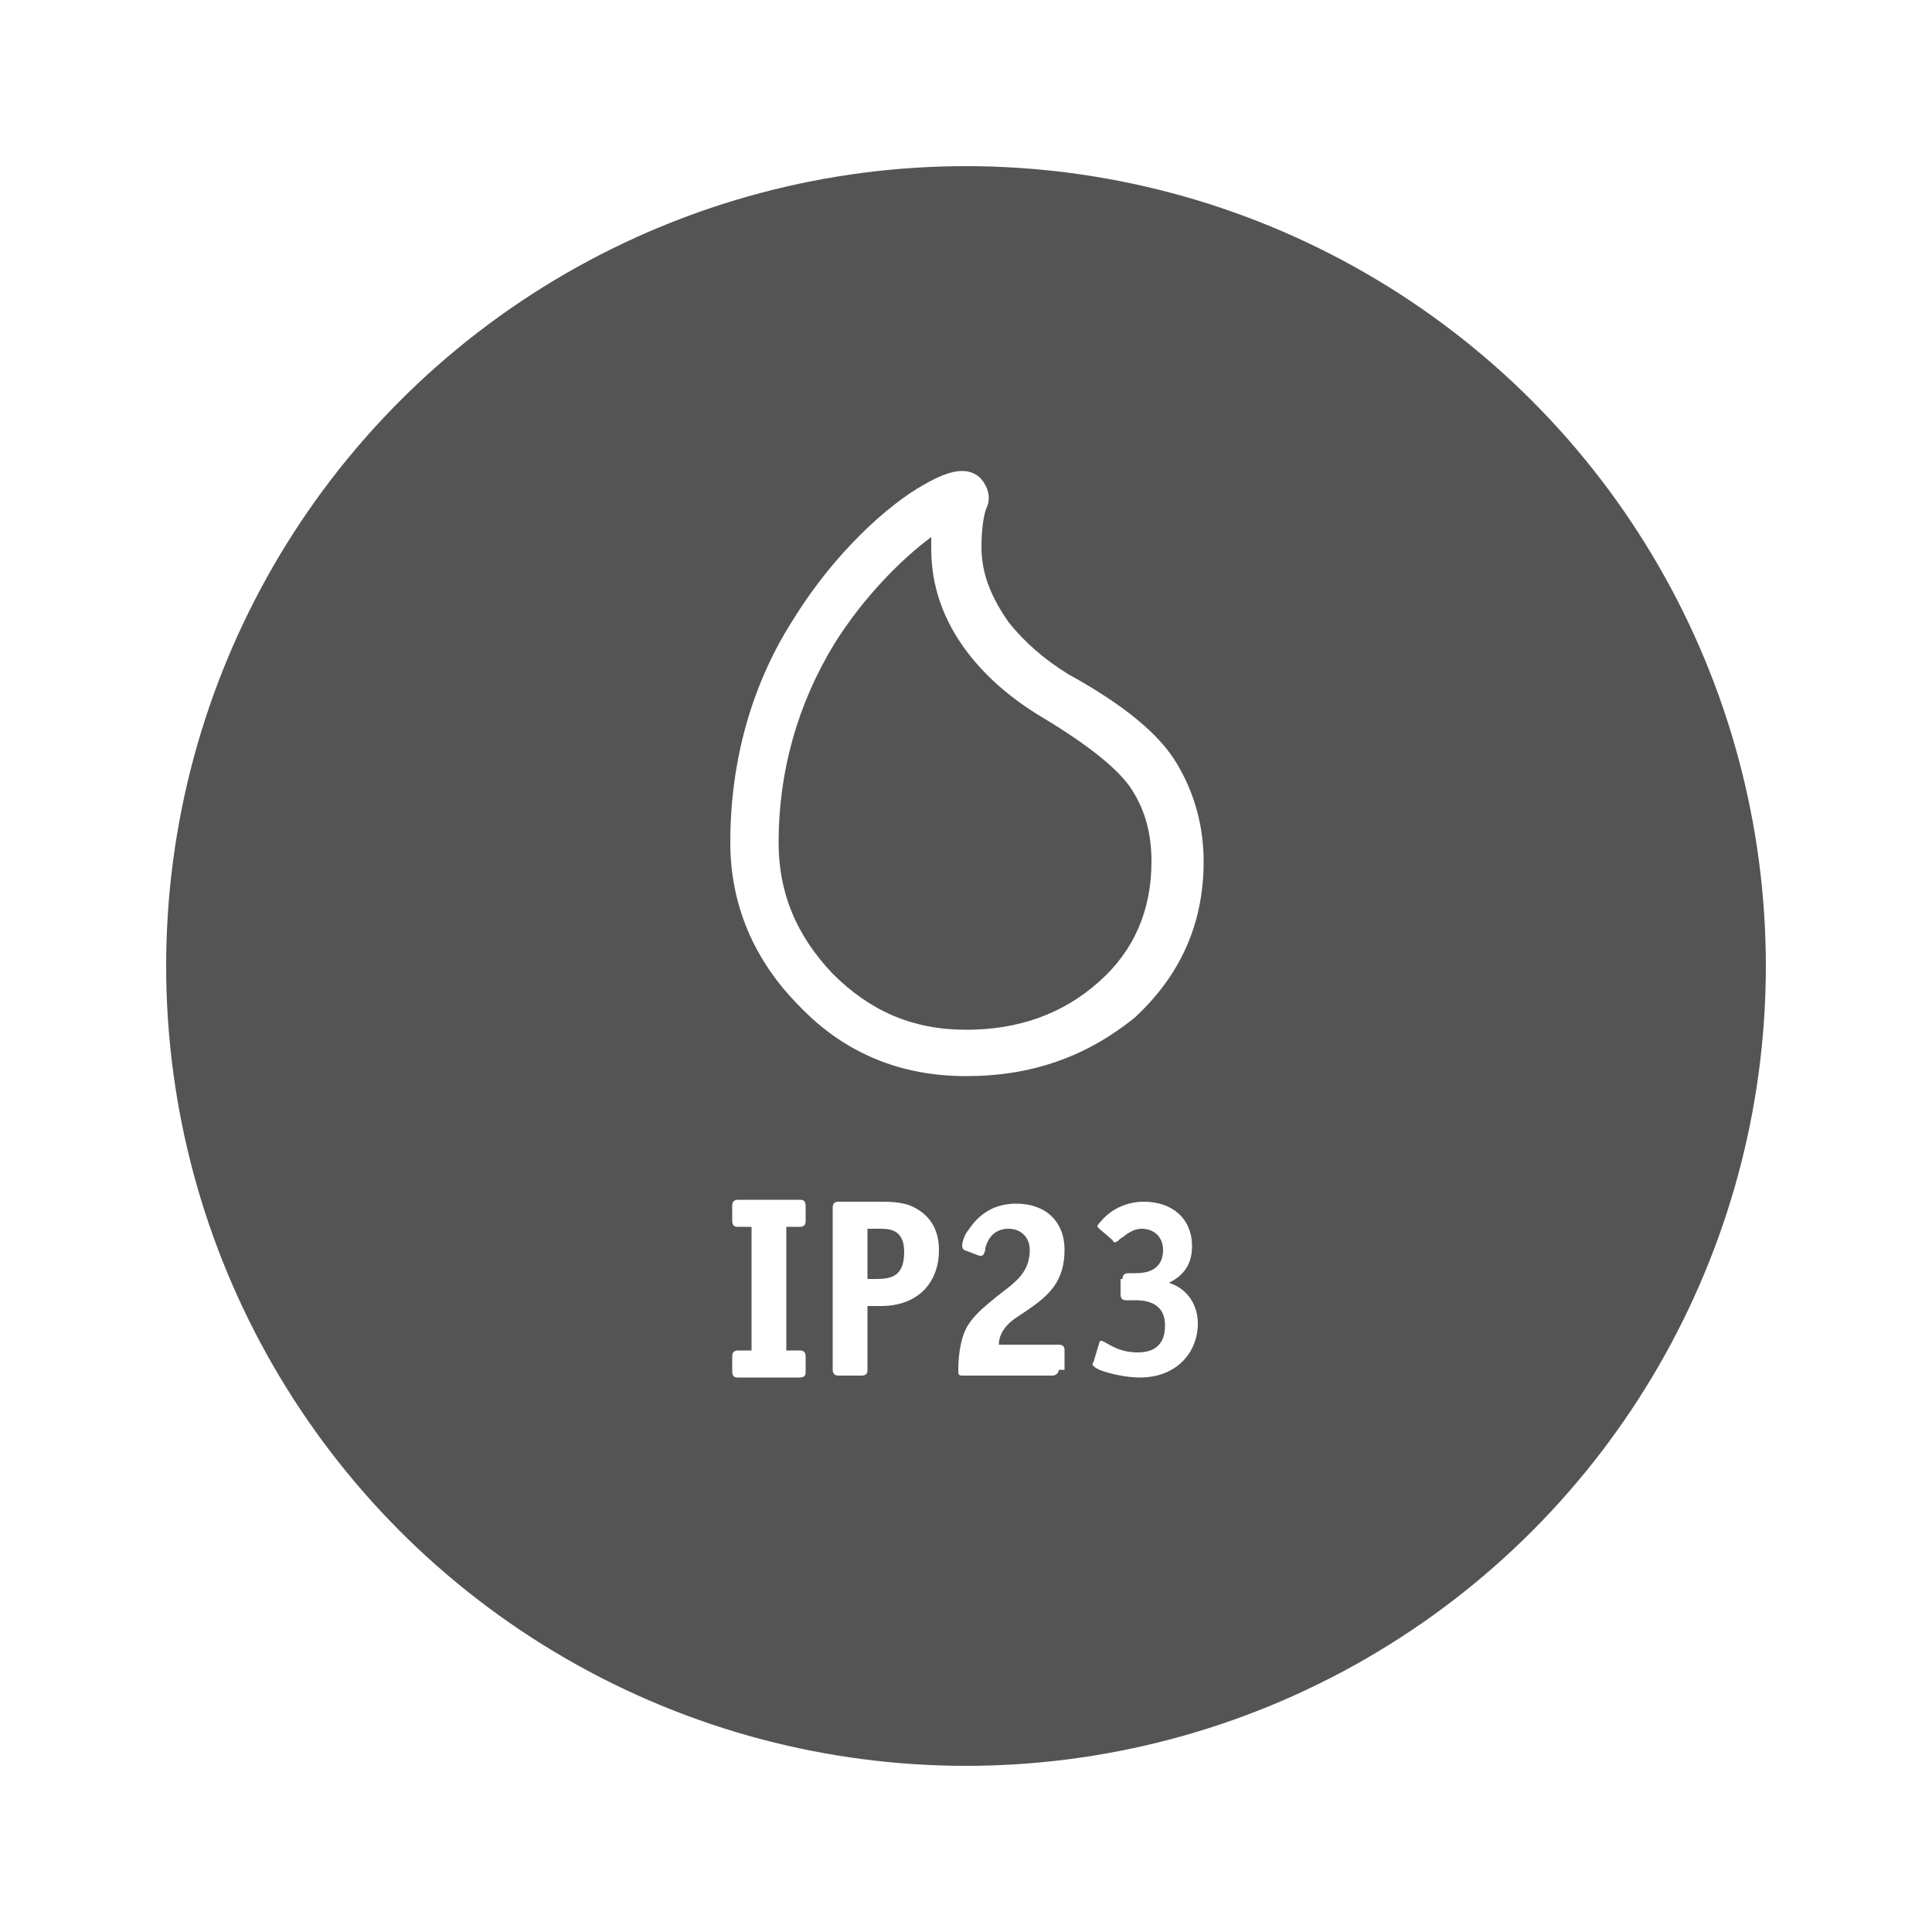<?xml version="1.0" encoding="utf-8"?>
<!-- Generator: Adobe Illustrator 24.0.2, SVG Export Plug-In . SVG Version: 6.00 Build 0)  -->
<svg version="1.1" id="Ebene_1" xmlns="http://www.w3.org/2000/svg" xmlns:xlink="http://www.w3.org/1999/xlink" x="0px" y="0px"
	 viewBox="0 0 100 100" style="enable-background:new 0 0 100 100;" xml:space="preserve">
<style type="text/css">
	.st0{fill:#999999;}
	.st1{fill:#FFFFFF;}
	.st2{fill:none;stroke:#FFFFFF;stroke-width:1.2;}
	.st3{fill:#555455;stroke:#FFFFFF;stroke-width:1.2;}
	.st4{fill:#FABD43;}
	.st5{fill:#A2C5D3;}
	.st6{fill:#EDA323;}
	.st7{filter:url(#Adobe_OpacityMaskFilter);}
	.st8{clip-path:url(#SVGID_4_);}
	.st9{clip-path:url(#SVGID_4_);mask:url(#SVGID_5_);}
	.st10{opacity:0.4;fill:#1A171B;}
	.st11{filter:url(#Adobe_OpacityMaskFilter_1_);}
	.st12{clip-path:url(#SVGID_11_);}
	.st13{clip-path:url(#SVGID_11_);mask:url(#SVGID_12_);}
	.st14{filter:url(#Adobe_OpacityMaskFilter_2_);}
	.st15{mask:url(#SVGID_17_);}
	.st16{fill:#FFED00;}
	.st17{fill:#074468;}
	.st18{filter:url(#Adobe_OpacityMaskFilter_3_);}
	.st19{mask:url(#SVGID_22_);}
	.st20{opacity:0.39;fill:#1A171B;}
	.st21{filter:url(#Adobe_OpacityMaskFilter_4_);}
	.st22{mask:url(#SVGID_25_);}
	.st23{opacity:0.75;fill:#FFFFFF;}
	.st24{filter:url(#Adobe_OpacityMaskFilter_5_);}
	.st25{mask:url(#SVGID_28_);}
	.st26{fill:#953C75;}
	.st27{fill:#970237;}
	.st28{fill:none;stroke:#8C6239;stroke-width:2;stroke-miterlimit:10;}
	.st29{fill:#970237;stroke:#970237;stroke-width:0.8;stroke-miterlimit:10;}
	.st30{fill:#FFFFFF;stroke:#970237;stroke-width:3;stroke-miterlimit:10;}
	.st31{fill:none;stroke:#970237;stroke-width:3;stroke-miterlimit:10;}
	.st32{fill:none;stroke:#970237;stroke-width:3;stroke-linecap:round;stroke-miterlimit:10;}
	.st33{fill:#FFFFFF;stroke:#970237;stroke-width:3;stroke-linecap:round;stroke-linejoin:bevel;stroke-miterlimit:10;}
	.st34{fill:#FFFFFF;stroke:#970237;stroke-width:3;stroke-linecap:round;stroke-miterlimit:10;}
	.st35{fill:none;stroke:#970237;stroke-width:3;stroke-linecap:round;stroke-linejoin:bevel;stroke-miterlimit:10;}
	.st36{fill:none;stroke:#970237;stroke-width:3;stroke-linecap:round;stroke-linejoin:bevel;}
	.st37{fill:#FFFFFF;stroke:#970237;stroke-width:3;stroke-linecap:round;stroke-linejoin:bevel;}
</style>
<g>
	<circle class="st3" cx="50" cy="50" r="42"/>
	<g>
		<path class="st1" d="M40.7,69.9h0.7c0.2,0,0.3,0.1,0.3,0.3v0.8c0,0.1,0,0.3-0.3,0.3h-3.2c-0.1,0-0.3,0-0.3-0.3v-0.8
			c0-0.2,0.1-0.3,0.3-0.3h0.7v-6.4h-0.7c-0.1,0-0.3,0-0.3-0.3v-0.8c0-0.2,0.1-0.3,0.3-0.3h3.2c0.1,0,0.3,0,0.3,0.3v0.8
			c0,0.2-0.1,0.3-0.3,0.3h-0.7V69.9z"/>
		<path class="st1" d="M44.9,70.9c0,0.1,0,0.3-0.3,0.3h-1.2c-0.2,0-0.3-0.1-0.3-0.3v-8.4c0-0.2,0.1-0.3,0.3-0.3h2.1
			c0.6,0,1.4,0,2,0.4c0.5,0.3,1.1,0.9,1.1,2.1c0,1.7-1.1,2.9-3,2.9h-0.7V70.9z M44.9,66.2h0.4c0.8,0,1.5-0.1,1.5-1.4
			c0-1.2-0.8-1.2-1.3-1.2h-0.6V66.2z"/>
		<path class="st1" d="M54.8,70.9c0,0.2-0.2,0.3-0.3,0.3h-4.7c-0.2,0-0.2-0.1-0.2-0.2c0-0.3,0-1.2,0.3-2c0.3-0.8,1.1-1.4,1.7-1.9
			c0.9-0.7,1.7-1.2,1.7-2.4c0-0.7-0.5-1.1-1.1-1.1c-0.8,0-1.1,0.6-1.2,1C51,64.8,50.9,65,50.8,65c-0.1,0-0.1,0-0.1,0l-0.8-0.3
			c-0.1-0.1-0.1-0.2-0.1-0.2c0-0.3,0.2-0.7,0.3-0.8c0.4-0.6,1.1-1.4,2.5-1.4c1.5,0,2.5,0.9,2.5,2.4c0,1.7-0.9,2.4-1.9,3.1l-0.6,0.4
			c-0.6,0.4-0.9,0.9-0.9,1.4h3.1c0.3,0,0.3,0.2,0.3,0.3V70.9z"/>
		<path class="st1" d="M58.1,66.2c0-0.2,0.1-0.3,0.3-0.3h0.4c1.1,0,1.4-0.6,1.4-1.2c0-0.7-0.5-1.1-1.1-1.1c-0.6,0-1,0.5-1.1,0.5
			c-0.1,0.1-0.2,0.2-0.3,0.2c0,0-0.1,0-0.1-0.1l-0.7-0.6c0,0-0.1-0.1-0.1-0.1c0-0.1,0.1-0.2,0.2-0.3c0.4-0.5,1.2-1,2.2-1
			c1.5,0,2.5,0.9,2.5,2.3c0,1.1-0.6,1.6-1.2,1.9c1,0.3,1.5,1.2,1.5,2.1c0,1.5-1.1,2.8-3,2.8c-0.7,0-1.6-0.2-2.1-0.4
			c-0.4-0.2-0.4-0.3-0.3-0.4l0.3-1c0-0.1,0.1-0.1,0.1-0.1c0.1,0,0.2,0.1,0.6,0.3c0.4,0.2,0.8,0.3,1.3,0.3c1.4,0,1.4-1.1,1.4-1.4
			c0-1.3-1.2-1.3-1.6-1.3h-0.4c-0.1,0-0.3,0-0.3-0.3V66.2z"/>
	</g>
	<path class="st1" d="M50,55.7c-3.4,0-6.3-1.2-8.6-3.6c-2.4-2.4-3.6-5.3-3.6-8.5c0-4.2,1.1-8.2,3.3-11.6c2.1-3.4,4.9-5.9,6.7-6.9
		c1.2-0.7,2.2-1,2.9-0.4c0.4,0.4,0.6,1,0.4,1.5c-0.2,0.4-0.3,1.3-0.3,2.1c0,1.4,0.5,2.6,1.4,3.9c0.8,1,1.8,1.9,3.1,2.7
		c2.9,1.6,4.7,3.1,5.6,4.6l0,0c0.9,1.5,1.4,3.2,1.4,5.1c0,3.2-1.2,5.9-3.6,8.1C56.2,54.7,53.4,55.7,50,55.7z M48.2,27.8
		c-1.5,1.1-3.5,3.1-5,5.5c-1.9,3.1-2.9,6.6-2.9,10.3c0,2.6,0.9,4.8,2.8,6.8c1.9,1.9,4.1,2.9,6.9,2.9c2.7,0,5-0.8,6.9-2.5
		c1.8-1.6,2.7-3.7,2.7-6.2c0-1.4-0.3-2.6-1-3.7v0c-0.5-0.8-1.7-2-4.7-3.8c-1.5-0.9-2.8-2-3.8-3.3c-1.3-1.7-1.9-3.5-1.9-5.4
		C48.2,28.1,48.2,27.9,48.2,27.8z M48.7,25.4C48.6,25.4,48.6,25.4,48.7,25.4C48.6,25.4,48.6,25.4,48.7,25.4z"/>
</g>
</svg>
